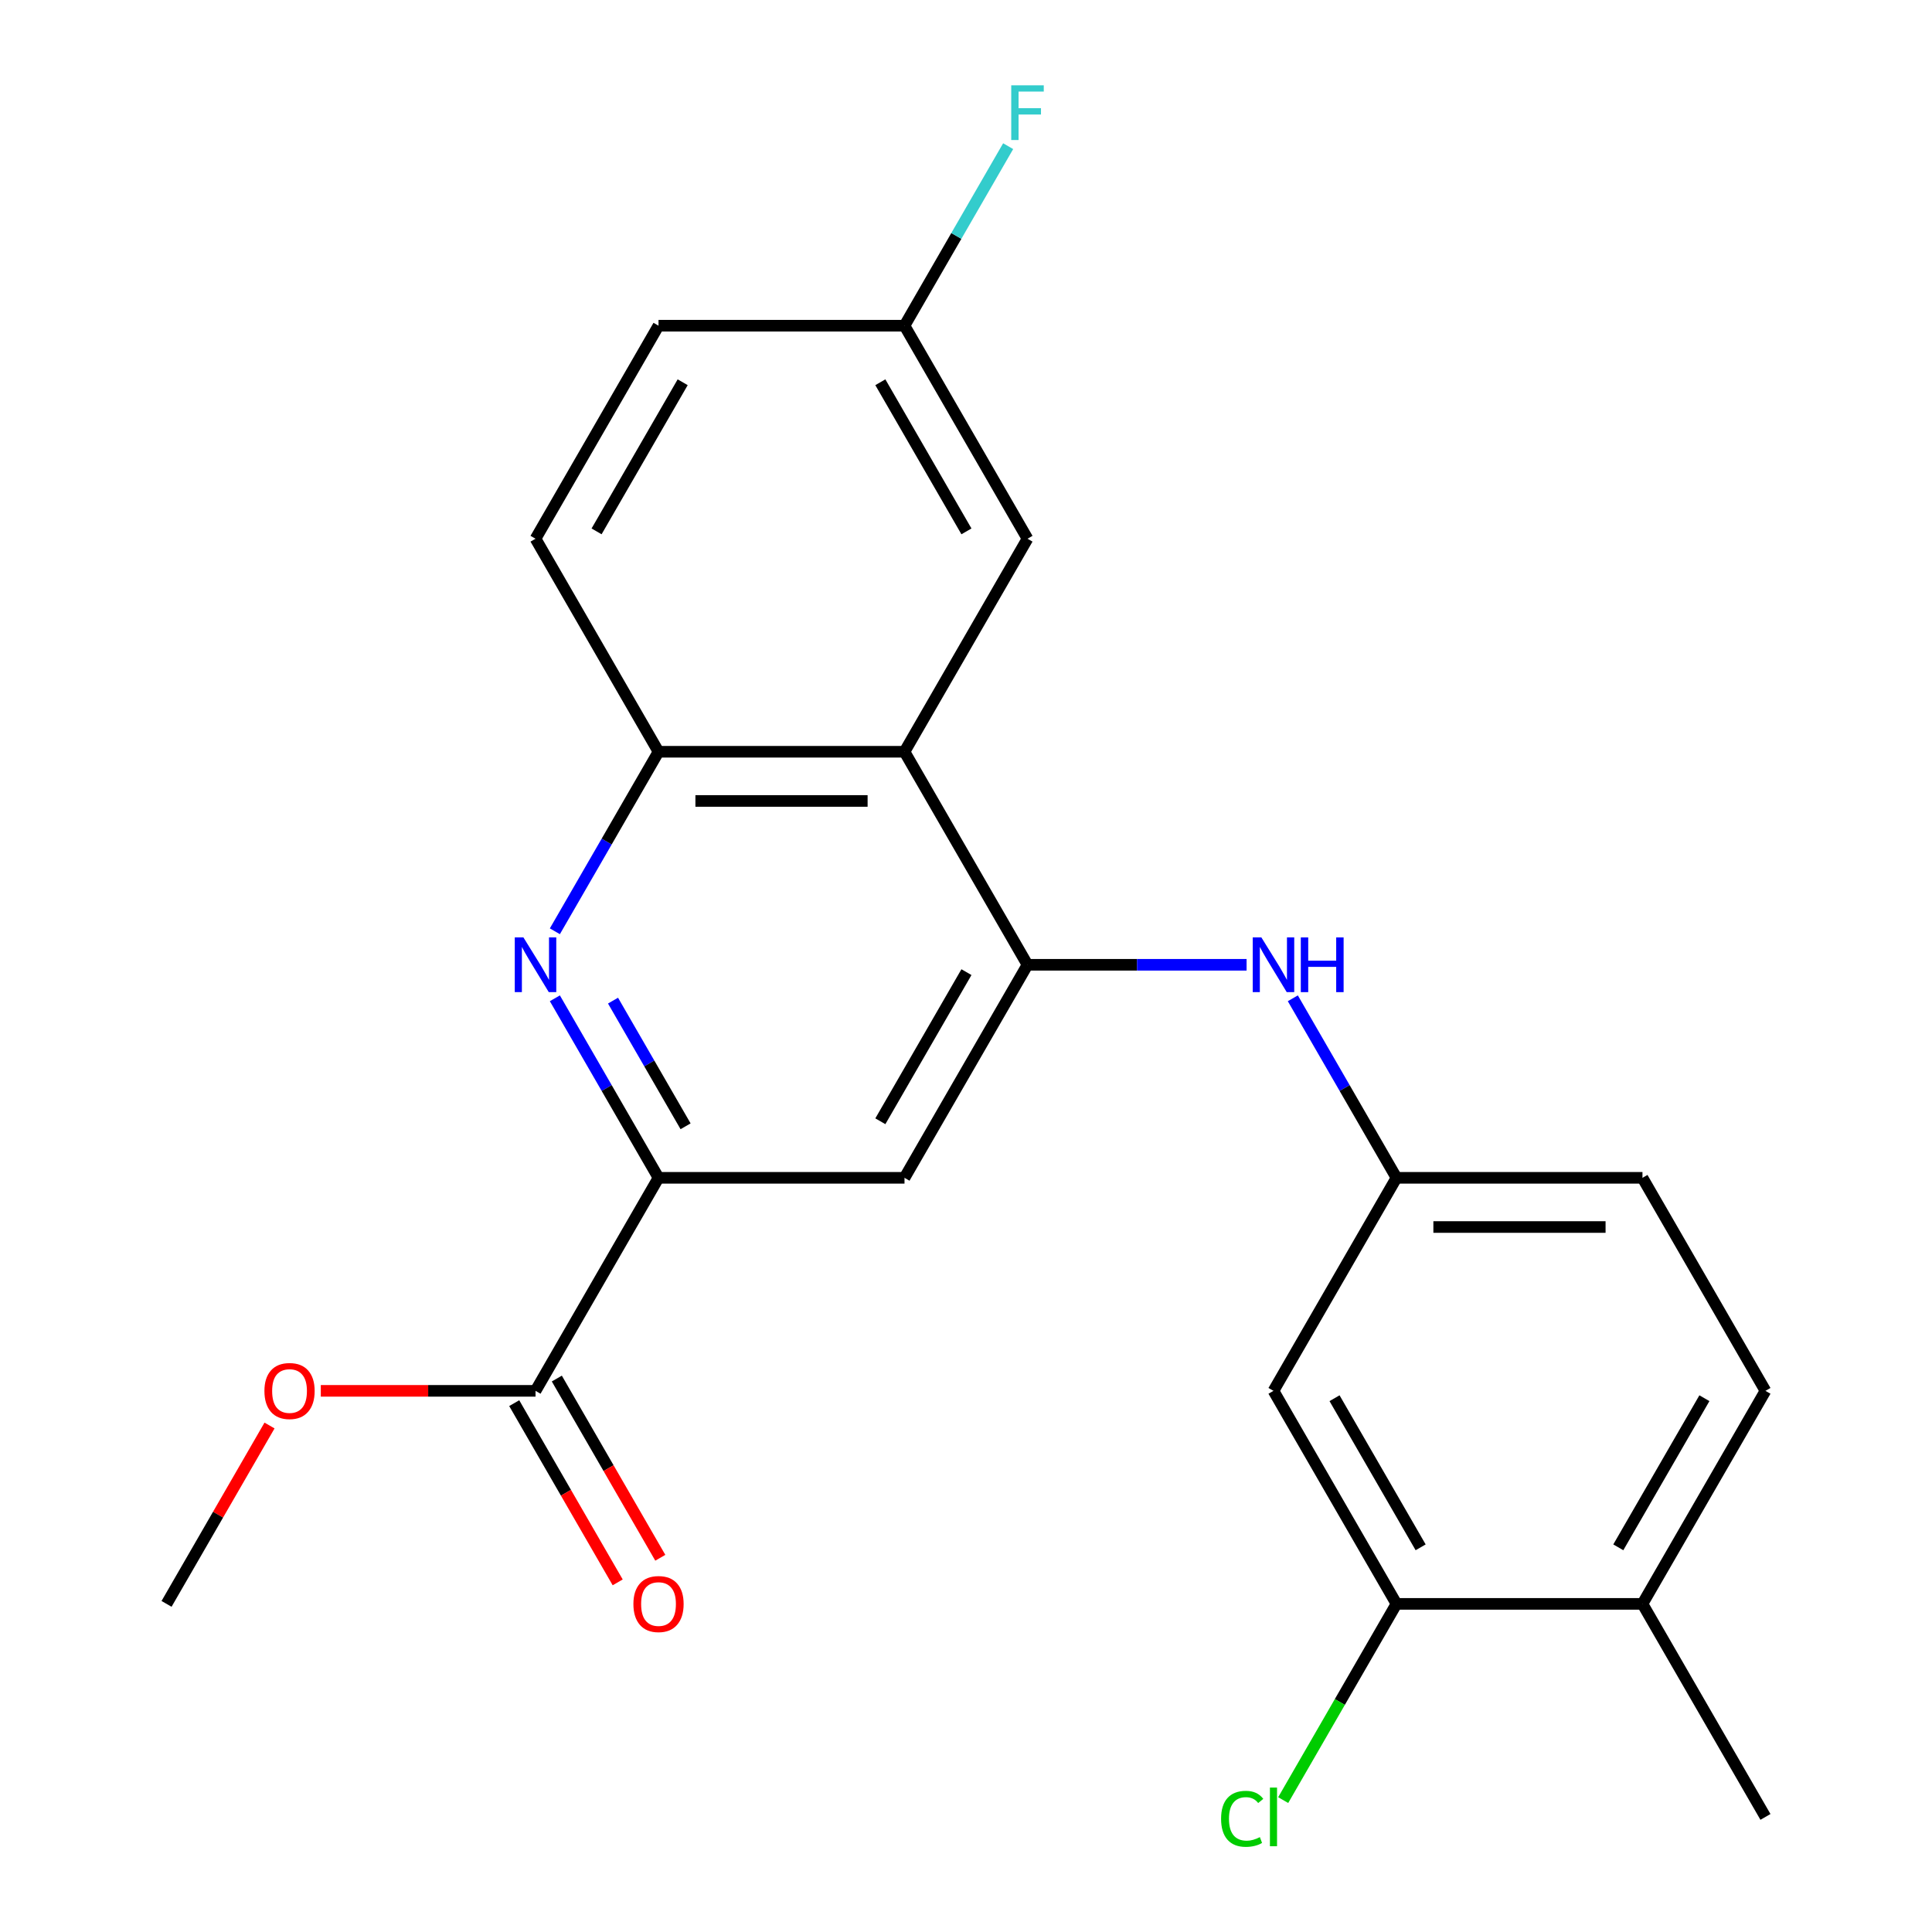 <?xml version='1.0' encoding='iso-8859-1'?>
<svg version='1.1' baseProfile='full'
              xmlns='http://www.w3.org/2000/svg'
                      xmlns:rdkit='http://www.rdkit.org/xml'
                      xmlns:xlink='http://www.w3.org/1999/xlink'
                  xml:space='preserve'
width='1000px' height='1000px' viewBox='0 0 1000 1000'>
<!-- END OF HEADER -->
<rect style='opacity:1.0;fill:#FFFFFF;stroke:none' width='1000' height='1000' x='0' y='0'> </rect>
<path class='bond-1' d='M 531.831,499.373 L 468.169,389.109' style='fill:none;fill-rule:evenodd;stroke:#000000;stroke-width:6px;stroke-linecap:butt;stroke-linejoin:miter;stroke-opacity:1' />
<path class='bond-4' d='M 531.831,499.373 L 468.169,609.638' style='fill:none;fill-rule:evenodd;stroke:#000000;stroke-width:6px;stroke-linecap:butt;stroke-linejoin:miter;stroke-opacity:1' />
<path class='bond-4' d='M 500.229,503.181 L 455.666,580.366' style='fill:none;fill-rule:evenodd;stroke:#000000;stroke-width:6px;stroke-linecap:butt;stroke-linejoin:miter;stroke-opacity:1' />
<path class='bond-6' d='M 531.831,499.373 L 588.53,499.373' style='fill:none;fill-rule:evenodd;stroke:#000000;stroke-width:6px;stroke-linecap:butt;stroke-linejoin:miter;stroke-opacity:1' />
<path class='bond-6' d='M 588.53,499.373 L 645.23,499.373' style='fill:none;fill-rule:evenodd;stroke:#0000FF;stroke-width:6px;stroke-linecap:butt;stroke-linejoin:miter;stroke-opacity:1' />
<path class='bond-0' d='M 287.199,516.716 L 314.023,563.177' style='fill:none;fill-rule:evenodd;stroke:#0000FF;stroke-width:6px;stroke-linecap:butt;stroke-linejoin:miter;stroke-opacity:1' />
<path class='bond-0' d='M 314.023,563.177 L 340.847,609.638' style='fill:none;fill-rule:evenodd;stroke:#000000;stroke-width:6px;stroke-linecap:butt;stroke-linejoin:miter;stroke-opacity:1' />
<path class='bond-0' d='M 317.299,517.922 L 336.076,550.445' style='fill:none;fill-rule:evenodd;stroke:#0000FF;stroke-width:6px;stroke-linecap:butt;stroke-linejoin:miter;stroke-opacity:1' />
<path class='bond-0' d='M 336.076,550.445 L 354.853,582.967' style='fill:none;fill-rule:evenodd;stroke:#000000;stroke-width:6px;stroke-linecap:butt;stroke-linejoin:miter;stroke-opacity:1' />
<path class='bond-23' d='M 287.199,482.03 L 314.023,435.57' style='fill:none;fill-rule:evenodd;stroke:#0000FF;stroke-width:6px;stroke-linecap:butt;stroke-linejoin:miter;stroke-opacity:1' />
<path class='bond-23' d='M 314.023,435.57 L 340.847,389.109' style='fill:none;fill-rule:evenodd;stroke:#000000;stroke-width:6px;stroke-linecap:butt;stroke-linejoin:miter;stroke-opacity:1' />
<path class='bond-3' d='M 468.169,389.109 L 340.847,389.109' style='fill:none;fill-rule:evenodd;stroke:#000000;stroke-width:6px;stroke-linecap:butt;stroke-linejoin:miter;stroke-opacity:1' />
<path class='bond-3' d='M 449.071,414.573 L 359.946,414.573' style='fill:none;fill-rule:evenodd;stroke:#000000;stroke-width:6px;stroke-linecap:butt;stroke-linejoin:miter;stroke-opacity:1' />
<path class='bond-10' d='M 468.169,389.109 L 531.831,278.845' style='fill:none;fill-rule:evenodd;stroke:#000000;stroke-width:6px;stroke-linecap:butt;stroke-linejoin:miter;stroke-opacity:1' />
<path class='bond-2' d='M 340.847,609.638 L 468.169,609.638' style='fill:none;fill-rule:evenodd;stroke:#000000;stroke-width:6px;stroke-linecap:butt;stroke-linejoin:miter;stroke-opacity:1' />
<path class='bond-5' d='M 340.847,609.638 L 277.186,719.902' style='fill:none;fill-rule:evenodd;stroke:#000000;stroke-width:6px;stroke-linecap:butt;stroke-linejoin:miter;stroke-opacity:1' />
<path class='bond-13' d='M 340.847,389.109 L 277.186,278.845' style='fill:none;fill-rule:evenodd;stroke:#000000;stroke-width:6px;stroke-linecap:butt;stroke-linejoin:miter;stroke-opacity:1' />
<path class='bond-12' d='M 266.16,726.268 L 292.938,772.648' style='fill:none;fill-rule:evenodd;stroke:#000000;stroke-width:6px;stroke-linecap:butt;stroke-linejoin:miter;stroke-opacity:1' />
<path class='bond-12' d='M 292.938,772.648 L 319.715,819.029' style='fill:none;fill-rule:evenodd;stroke:#FF0000;stroke-width:6px;stroke-linecap:butt;stroke-linejoin:miter;stroke-opacity:1' />
<path class='bond-12' d='M 288.213,713.536 L 314.99,759.916' style='fill:none;fill-rule:evenodd;stroke:#000000;stroke-width:6px;stroke-linecap:butt;stroke-linejoin:miter;stroke-opacity:1' />
<path class='bond-12' d='M 314.99,759.916 L 341.768,806.297' style='fill:none;fill-rule:evenodd;stroke:#FF0000;stroke-width:6px;stroke-linecap:butt;stroke-linejoin:miter;stroke-opacity:1' />
<path class='bond-18' d='M 277.186,719.902 L 221.617,719.902' style='fill:none;fill-rule:evenodd;stroke:#000000;stroke-width:6px;stroke-linecap:butt;stroke-linejoin:miter;stroke-opacity:1' />
<path class='bond-18' d='M 221.617,719.902 L 166.047,719.902' style='fill:none;fill-rule:evenodd;stroke:#FF0000;stroke-width:6px;stroke-linecap:butt;stroke-linejoin:miter;stroke-opacity:1' />
<path class='bond-9' d='M 669.166,516.716 L 695.99,563.177' style='fill:none;fill-rule:evenodd;stroke:#0000FF;stroke-width:6px;stroke-linecap:butt;stroke-linejoin:miter;stroke-opacity:1' />
<path class='bond-9' d='M 695.99,563.177 L 722.814,609.638' style='fill:none;fill-rule:evenodd;stroke:#000000;stroke-width:6px;stroke-linecap:butt;stroke-linejoin:miter;stroke-opacity:1' />
<path class='bond-7' d='M 722.814,830.166 L 659.153,719.902' style='fill:none;fill-rule:evenodd;stroke:#000000;stroke-width:6px;stroke-linecap:butt;stroke-linejoin:miter;stroke-opacity:1' />
<path class='bond-7' d='M 735.318,800.894 L 690.755,723.709' style='fill:none;fill-rule:evenodd;stroke:#000000;stroke-width:6px;stroke-linecap:butt;stroke-linejoin:miter;stroke-opacity:1' />
<path class='bond-16' d='M 722.814,830.166 L 693.495,880.948' style='fill:none;fill-rule:evenodd;stroke:#000000;stroke-width:6px;stroke-linecap:butt;stroke-linejoin:miter;stroke-opacity:1' />
<path class='bond-16' d='M 693.495,880.948 L 664.176,931.73' style='fill:none;fill-rule:evenodd;stroke:#00CC00;stroke-width:6px;stroke-linecap:butt;stroke-linejoin:miter;stroke-opacity:1' />
<path class='bond-25' d='M 722.814,830.166 L 850.136,830.166' style='fill:none;fill-rule:evenodd;stroke:#000000;stroke-width:6px;stroke-linecap:butt;stroke-linejoin:miter;stroke-opacity:1' />
<path class='bond-8' d='M 659.153,719.902 L 722.814,609.638' style='fill:none;fill-rule:evenodd;stroke:#000000;stroke-width:6px;stroke-linecap:butt;stroke-linejoin:miter;stroke-opacity:1' />
<path class='bond-17' d='M 722.814,609.638 L 850.136,609.638' style='fill:none;fill-rule:evenodd;stroke:#000000;stroke-width:6px;stroke-linecap:butt;stroke-linejoin:miter;stroke-opacity:1' />
<path class='bond-17' d='M 741.912,635.102 L 831.038,635.102' style='fill:none;fill-rule:evenodd;stroke:#000000;stroke-width:6px;stroke-linecap:butt;stroke-linejoin:miter;stroke-opacity:1' />
<path class='bond-15' d='M 531.831,278.845 L 468.169,168.581' style='fill:none;fill-rule:evenodd;stroke:#000000;stroke-width:6px;stroke-linecap:butt;stroke-linejoin:miter;stroke-opacity:1' />
<path class='bond-15' d='M 500.229,275.037 L 455.666,197.852' style='fill:none;fill-rule:evenodd;stroke:#000000;stroke-width:6px;stroke-linecap:butt;stroke-linejoin:miter;stroke-opacity:1' />
<path class='bond-11' d='M 850.136,830.166 L 913.797,719.902' style='fill:none;fill-rule:evenodd;stroke:#000000;stroke-width:6px;stroke-linecap:butt;stroke-linejoin:miter;stroke-opacity:1' />
<path class='bond-11' d='M 837.632,800.894 L 882.195,723.709' style='fill:none;fill-rule:evenodd;stroke:#000000;stroke-width:6px;stroke-linecap:butt;stroke-linejoin:miter;stroke-opacity:1' />
<path class='bond-21' d='M 850.136,830.166 L 913.797,940.43' style='fill:none;fill-rule:evenodd;stroke:#000000;stroke-width:6px;stroke-linecap:butt;stroke-linejoin:miter;stroke-opacity:1' />
<path class='bond-24' d='M 277.186,278.845 L 340.847,168.581' style='fill:none;fill-rule:evenodd;stroke:#000000;stroke-width:6px;stroke-linecap:butt;stroke-linejoin:miter;stroke-opacity:1' />
<path class='bond-24' d='M 308.788,275.037 L 353.351,197.852' style='fill:none;fill-rule:evenodd;stroke:#000000;stroke-width:6px;stroke-linecap:butt;stroke-linejoin:miter;stroke-opacity:1' />
<path class='bond-14' d='M 913.797,719.902 L 850.136,609.638' style='fill:none;fill-rule:evenodd;stroke:#000000;stroke-width:6px;stroke-linecap:butt;stroke-linejoin:miter;stroke-opacity:1' />
<path class='bond-19' d='M 468.169,168.581 L 340.847,168.581' style='fill:none;fill-rule:evenodd;stroke:#000000;stroke-width:6px;stroke-linecap:butt;stroke-linejoin:miter;stroke-opacity:1' />
<path class='bond-20' d='M 468.169,168.581 L 494.993,122.12' style='fill:none;fill-rule:evenodd;stroke:#000000;stroke-width:6px;stroke-linecap:butt;stroke-linejoin:miter;stroke-opacity:1' />
<path class='bond-20' d='M 494.993,122.12 L 521.818,75.659' style='fill:none;fill-rule:evenodd;stroke:#33CCCC;stroke-width:6px;stroke-linecap:butt;stroke-linejoin:miter;stroke-opacity:1' />
<path class='bond-22' d='M 139.505,737.845 L 112.854,784.005' style='fill:none;fill-rule:evenodd;stroke:#FF0000;stroke-width:6px;stroke-linecap:butt;stroke-linejoin:miter;stroke-opacity:1' />
<path class='bond-22' d='M 112.854,784.005 L 86.203,830.166' style='fill:none;fill-rule:evenodd;stroke:#000000;stroke-width:6px;stroke-linecap:butt;stroke-linejoin:miter;stroke-opacity:1' />
<path  class='atom-1' d='M 270.926 485.213
L 280.206 500.213
Q 281.126 501.693, 282.606 504.373
Q 284.086 507.053, 284.166 507.213
L 284.166 485.213
L 287.926 485.213
L 287.926 513.533
L 284.046 513.533
L 274.086 497.133
Q 272.926 495.213, 271.686 493.013
Q 270.486 490.813, 270.126 490.133
L 270.126 513.533
L 266.446 513.533
L 266.446 485.213
L 270.926 485.213
' fill='#0000FF'/>
<path  class='atom-7' d='M 652.893 485.213
L 662.173 500.213
Q 663.093 501.693, 664.573 504.373
Q 666.053 507.053, 666.133 507.213
L 666.133 485.213
L 669.893 485.213
L 669.893 513.533
L 666.013 513.533
L 656.053 497.133
Q 654.893 495.213, 653.653 493.013
Q 652.453 490.813, 652.093 490.133
L 652.093 513.533
L 648.413 513.533
L 648.413 485.213
L 652.893 485.213
' fill='#0000FF'/>
<path  class='atom-7' d='M 673.293 485.213
L 677.133 485.213
L 677.133 497.253
L 691.613 497.253
L 691.613 485.213
L 695.453 485.213
L 695.453 513.533
L 691.613 513.533
L 691.613 500.453
L 677.133 500.453
L 677.133 513.533
L 673.293 513.533
L 673.293 485.213
' fill='#0000FF'/>
<path  class='atom-13' d='M 327.847 830.246
Q 327.847 823.446, 331.207 819.646
Q 334.567 815.846, 340.847 815.846
Q 347.127 815.846, 350.487 819.646
Q 353.847 823.446, 353.847 830.246
Q 353.847 837.126, 350.447 841.046
Q 347.047 844.926, 340.847 844.926
Q 334.607 844.926, 331.207 841.046
Q 327.847 837.166, 327.847 830.246
M 340.847 841.726
Q 345.167 841.726, 347.487 838.846
Q 349.847 835.926, 349.847 830.246
Q 349.847 824.686, 347.487 821.886
Q 345.167 819.046, 340.847 819.046
Q 336.527 819.046, 334.167 821.846
Q 331.847 824.646, 331.847 830.246
Q 331.847 835.966, 334.167 838.846
Q 336.527 841.726, 340.847 841.726
' fill='#FF0000'/>
<path  class='atom-17' d='M 632.033 941.41
Q 632.033 934.37, 635.313 930.69
Q 638.633 926.97, 644.913 926.97
Q 650.753 926.97, 653.873 931.09
L 651.233 933.25
Q 648.953 930.25, 644.913 930.25
Q 640.633 930.25, 638.353 933.13
Q 636.113 935.97, 636.113 941.41
Q 636.113 947.01, 638.433 949.89
Q 640.793 952.77, 645.353 952.77
Q 648.473 952.77, 652.113 950.89
L 653.233 953.89
Q 651.753 954.85, 649.513 955.41
Q 647.273 955.97, 644.793 955.97
Q 638.633 955.97, 635.313 952.21
Q 632.033 948.45, 632.033 941.41
' fill='#00CC00'/>
<path  class='atom-17' d='M 657.313 925.25
L 660.993 925.25
L 660.993 955.61
L 657.313 955.61
L 657.313 925.25
' fill='#00CC00'/>
<path  class='atom-19' d='M 136.864 719.982
Q 136.864 713.182, 140.224 709.382
Q 143.584 705.582, 149.864 705.582
Q 156.144 705.582, 159.504 709.382
Q 162.864 713.182, 162.864 719.982
Q 162.864 726.862, 159.464 730.782
Q 156.064 734.662, 149.864 734.662
Q 143.624 734.662, 140.224 730.782
Q 136.864 726.902, 136.864 719.982
M 149.864 731.462
Q 154.184 731.462, 156.504 728.582
Q 158.864 725.662, 158.864 719.982
Q 158.864 714.422, 156.504 711.622
Q 154.184 708.782, 149.864 708.782
Q 145.544 708.782, 143.184 711.582
Q 140.864 714.382, 140.864 719.982
Q 140.864 725.702, 143.184 728.582
Q 145.544 731.462, 149.864 731.462
' fill='#FF0000'/>
<path  class='atom-21' d='M 523.411 44.156
L 540.251 44.156
L 540.251 47.396
L 527.211 47.396
L 527.211 55.996
L 538.811 55.996
L 538.811 59.276
L 527.211 59.276
L 527.211 72.476
L 523.411 72.476
L 523.411 44.156
' fill='#33CCCC'/>
</svg>
